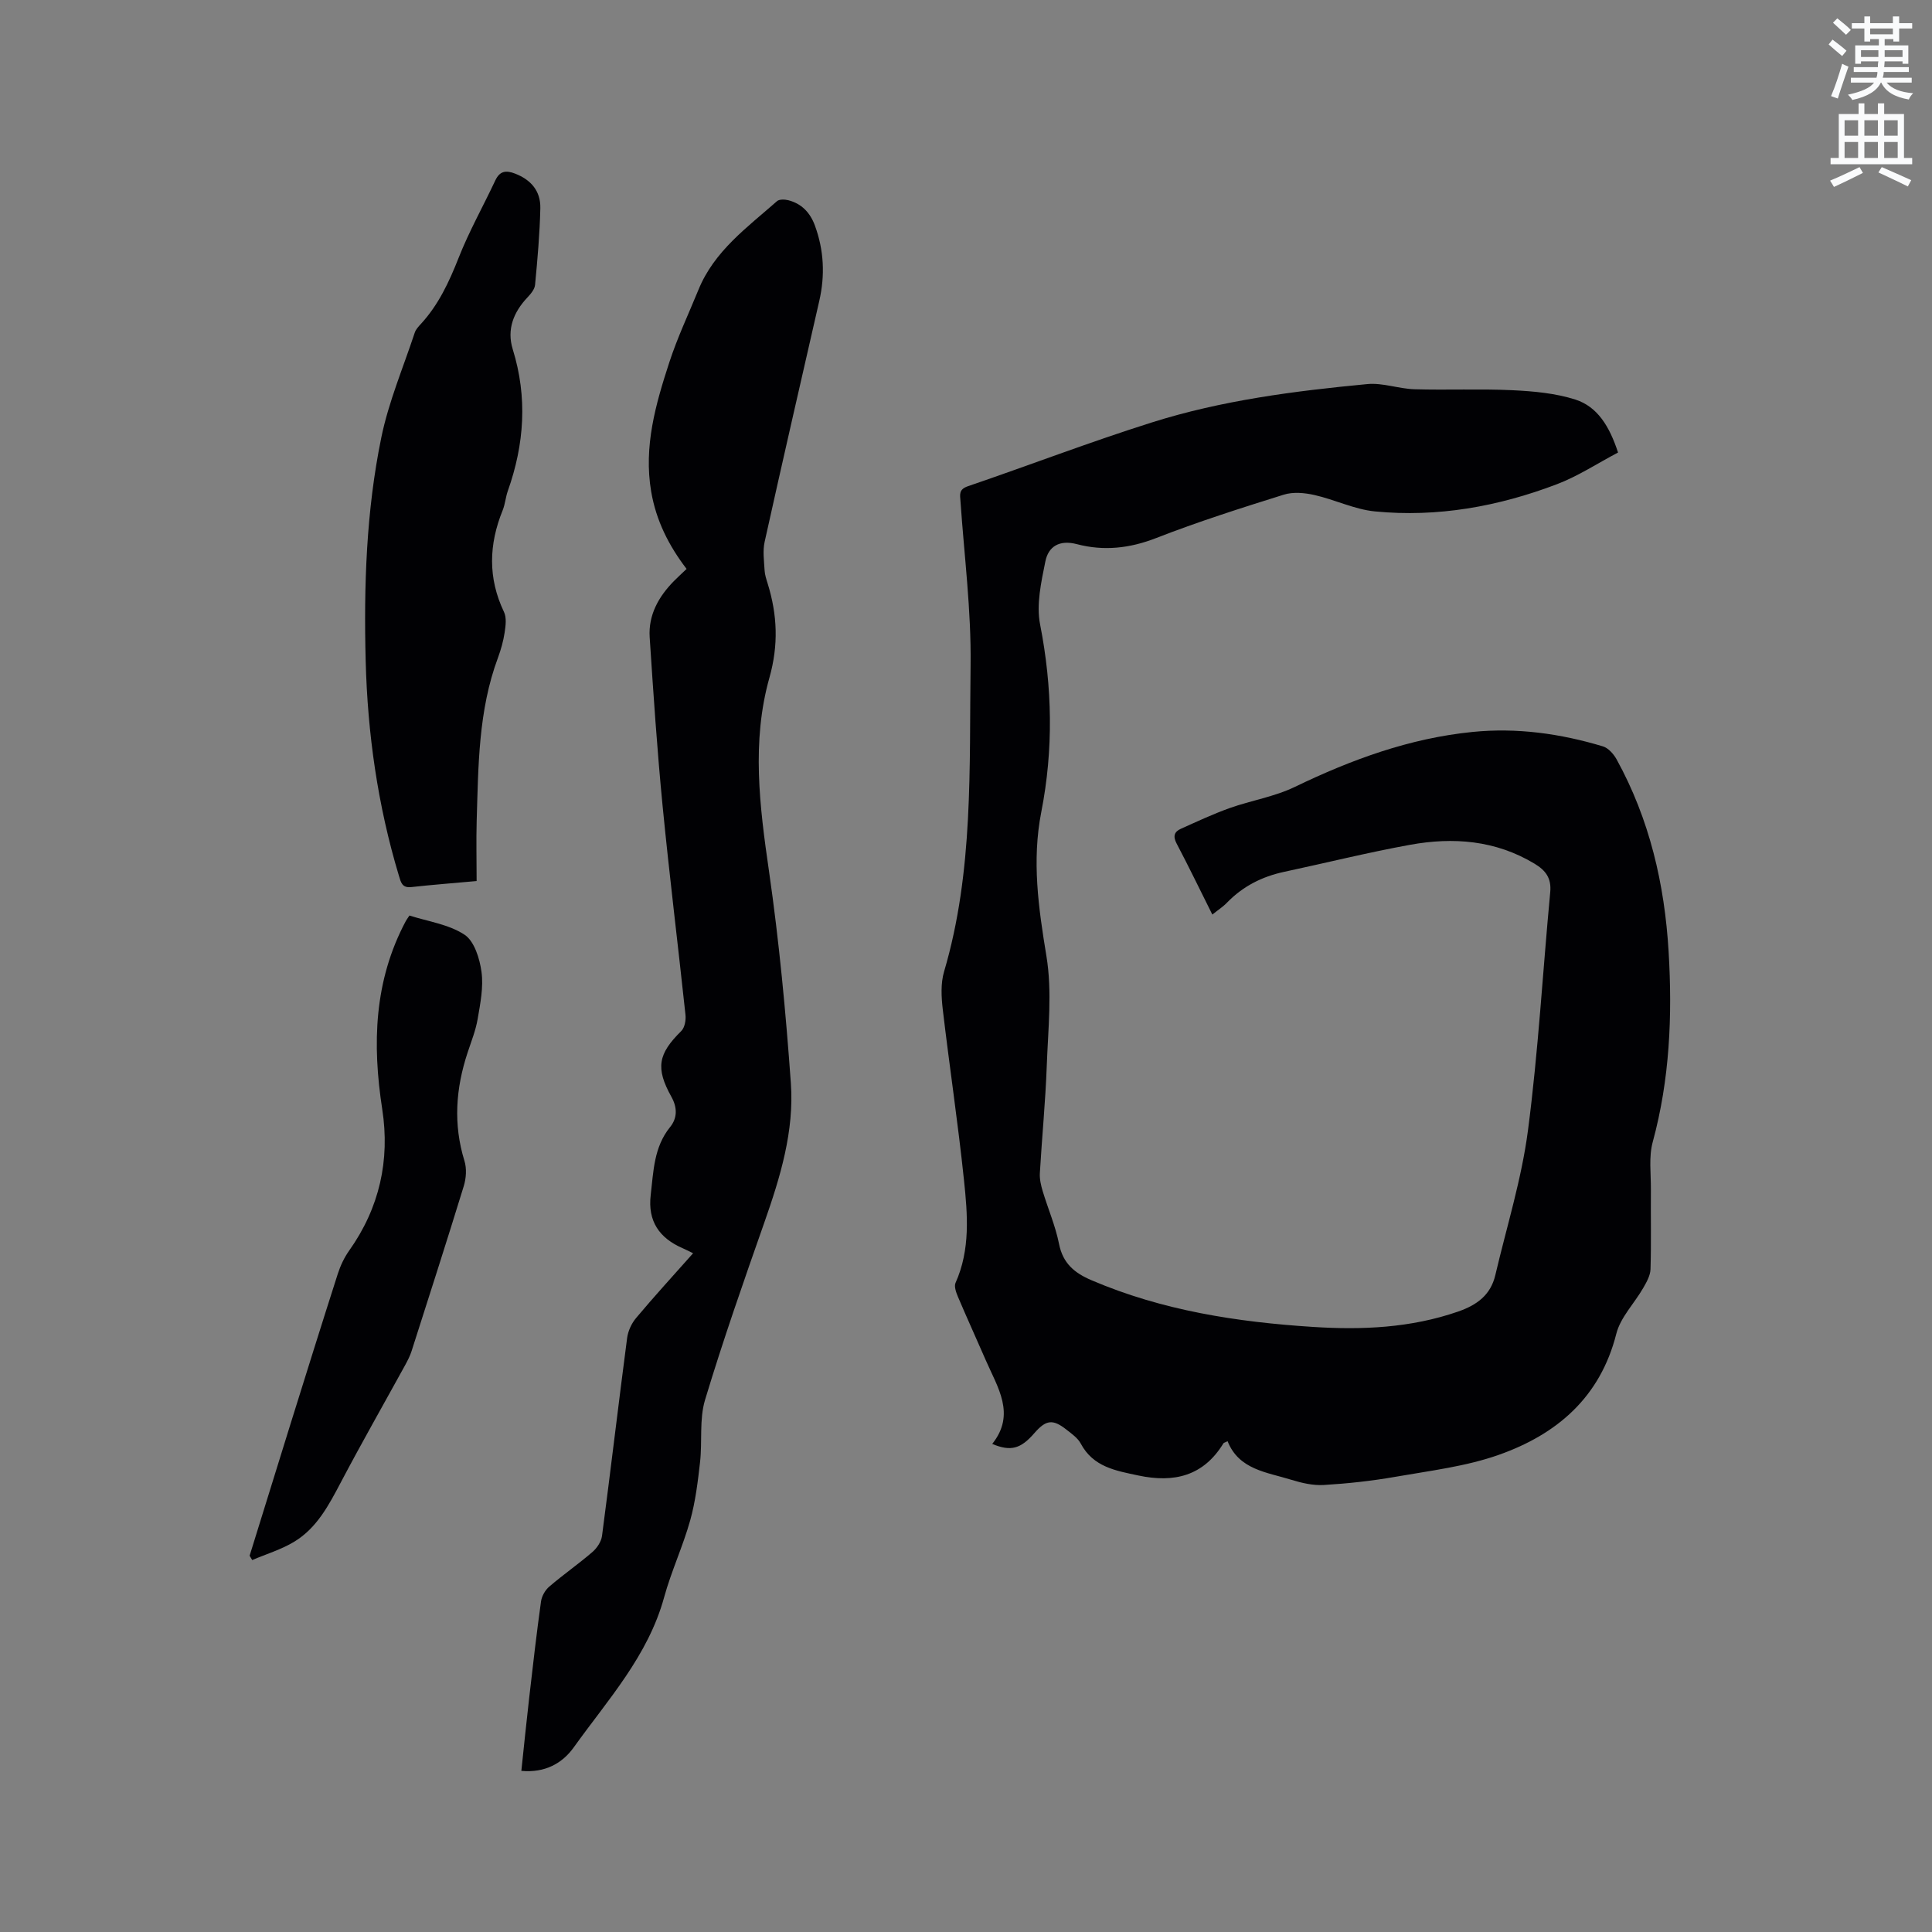 <svg enable-background="new 0 0 400 400" viewBox="0 0 400 400" xmlns="http://www.w3.org/2000/svg"><rect x="0" y="0" width="400" height="400" fill="#808080" stroke="none"/><path d="m378.6 9.2.8-1c.9.7 1.9 1.4 2.9 2.3l-.9 1.1c-1.1-.9-2-1.7-2.8-2.4zm.5 10.7c.9-2.1 1.6-4.3 2.3-6.7.4.2.8.4 1.3.6-.7 2.1-1.5 4.3-2.2 6.6zm.4-15.2.9-.9c1 .8 2 1.6 2.8 2.4l-1 1c-1-.9-1.9-1.8-2.7-2.5zm12.5-1.3h1.2v1.4h2.7v1.1h-2.7v2.7h-1.2v-.5h-1.8v1.3h4.9v3.8h-1.2v-.5h-3.7c0 .4-.1.9-.1 1.2h5.1v1h-5.2c0 .5-.1.9-.2 1.2h6v1h-5.2c1.1 1.3 2.9 2 5.5 2.2-.4.4-.7.8-.9 1.3-2.9-.5-4.8-1.6-5.7-3.5h-.1c-.8 1.7-2.7 2.9-5.9 3.6-.2-.4-.6-.8-.9-1.1 2.8-.6 4.6-1.4 5.4-2.5h-4.8v-1h5.3c.1-.3.2-.7.2-1.2h-4.9v-1h5c0-.4 0-.8.1-1.2h-3.6v.5h-1.2v-3.8h4.9v-1.3h-1.8v.5h-1.2v-2.7h-2.6v-1.1h2.6v-1.4h1.2v1.4h4.7v-1.4zm-6.7 8.4h3.6c0-.4 0-.9 0-1.4h-3.6zm1.9-4.7h4.7v-1.2h-4.7zm6.7 3.3h-3.7v1.4h3.7z" fill="#fafbfc"/><path d="m384.7 21.4h1.3v2.2h2.8v-2.2h1.3v2.2h4.1v9.1h1.7v1.3h-16.9v-1.3h1.7v-9.1h4.1v-2.2zm.3 13.2.7 1.2c-1.8.9-3.8 1.9-6 2.9-.2-.4-.5-.8-.8-1.3 2.4-1 4.4-2 6.1-2.8zm-3.1-6.5h2.8v-3.2h-2.8zm0 4.6h2.8v-3.3h-2.8zm4.1-4.6h2.8v-3.2h-2.8zm0 4.6h2.8v-3.3h-2.8zm3.6 1.9c2.1.9 4.1 1.8 6.1 2.7l-.7 1.3c-2.2-1.1-4.2-2-6.1-2.9zm3.3-9.7h-2.8v3.2h2.8zm-2.8 7.8h2.8v-3.3h-2.8z" fill="#fafbfc"/><g fill="#010104"><path d="m335 93.69c-4.3 2.26-8.3 4.91-12.68 6.57-12.11 4.61-24.72 6.89-37.68 5.62-4.23-.42-8.28-2.44-12.49-3.39-2.03-.46-4.41-.68-6.34-.08-8.89 2.78-17.78 5.61-26.45 8.99-5.48 2.14-10.86 2.72-16.41 1.26-3.57-.94-5.89.44-6.52 3.58-.86 4.27-1.9 8.91-1.09 13.04 2.55 12.99 2.78 25.9.25 38.82-1.98 10.1-.59 19.84 1.06 29.84 1.22 7.39.34 15.16.07 22.75-.27 7.41-1 14.8-1.43 22.21-.07 1.23.23 2.52.59 3.72 1.1 3.65 2.64 7.2 3.38 10.91.8 4.04 3.19 6.02 6.73 7.53 14.63 6.26 30.06 8.65 45.78 9.66 10.2.66 20.3.23 30.13-3.18 3.91-1.36 6.72-3.43 7.69-7.54 2.34-9.98 5.44-19.86 6.76-29.97 2.14-16.37 3.06-32.89 4.61-49.34.27-2.89-.96-4.49-3.23-5.86-8.08-4.88-16.85-5.55-25.81-3.92-8.74 1.59-17.38 3.74-26.07 5.6-4.57.98-8.53 2.99-11.8 6.36-.86.89-1.93 1.58-3.05 2.48-2.53-5.06-4.88-9.93-7.39-14.7-.8-1.51-.49-2.45.88-3.06 3.34-1.5 6.67-3.06 10.11-4.29 4.45-1.58 9.26-2.34 13.48-4.38 11.73-5.66 23.77-10.08 36.8-11.38 9.19-.92 18.19.34 26.99 2.99 1.12.34 2.21 1.58 2.82 2.67 6.83 12.39 9.95 25.84 10.78 39.83.79 13.27.24 26.44-3.29 39.41-.84 3.07-.36 6.52-.38 9.8-.05 5.51.09 11.03-.08 16.54-.04 1.32-.83 2.7-1.52 3.9-1.83 3.18-4.7 6.06-5.56 9.46-3.34 13.2-12.34 20.84-24.36 25.08-6.8 2.4-14.17 3.27-21.34 4.53-4.89.86-9.87 1.4-14.83 1.7-2.23.14-4.6-.41-6.77-1.08-5.07-1.58-10.83-2.07-13.18-7.98-.54.27-.78.3-.86.43-4.14 6.79-10.22 8.23-17.59 6.67-4.7-1-9.36-1.75-11.95-6.61-.61-1.15-1.86-2.02-2.94-2.87-2.85-2.26-4.26-2.07-6.68.72-2.8 3.23-4.86 3.83-8.71 2.22 4.93-6.17 1.11-11.69-1.34-17.34-1.9-4.37-3.88-8.7-5.74-13.08-.38-.9-.85-2.17-.52-2.92 3.1-6.91 2.5-14.16 1.75-21.3-1.23-11.8-3.01-23.54-4.39-35.32-.3-2.57-.45-5.4.27-7.83 6.14-20.78 5.2-42.19 5.49-63.43.15-11.29-1.31-22.61-2.09-33.91-.1-1.42-.4-2.49 1.53-3.15 12.71-4.34 25.26-9.16 38.06-13.2 14.49-4.58 29.56-6.52 44.65-7.95 3.18-.3 6.49.97 9.75 1.07 6.76.2 13.55-.12 20.3.2 4.38.21 8.9.62 13.03 1.94 4.56 1.48 7.04 5.52 8.82 10.96z"/><path d="m143.5 259.47c-1.02-.49-1.57-.78-2.14-1.03-4.84-2.09-7.28-5.59-6.64-11.01.58-4.92.64-9.92 4.02-14.09 1.5-1.85 1.52-4.01.27-6.25-3.33-5.98-2.76-8.89 2.05-13.64.71-.71.98-2.25.86-3.35-1.54-14.44-3.33-28.84-4.74-43.29-1.13-11.6-1.91-23.23-2.67-34.86-.3-4.6 1.83-8.4 5-11.63.81-.82 1.67-1.6 2.64-2.53-3.69-4.82-6.31-10.02-7.33-16.01-1.59-9.35.93-18.11 3.76-26.78 1.67-5.12 3.99-10.02 6.03-15.01 3.26-8.02 10.09-12.9 16.26-18.34.47-.42 1.59-.38 2.32-.2 2.78.7 4.55 2.59 5.52 5.23 1.88 5.11 2.13 10.32.91 15.63-3.8 16.62-7.62 33.23-11.31 49.87-.42 1.88-.12 3.93-.01 5.9.05.94.37 1.87.65 2.78 1.99 6.45 2.26 12.66.35 19.45-3.72 13.2-2.04 26.6-.09 40.04 2.1 14.55 3.48 29.23 4.53 43.91.71 9.95-2.2 19.47-5.49 28.84-4.28 12.18-8.55 24.38-12.28 36.74-1.21 4.03-.55 8.59-1.03 12.87-.46 4.05-.95 8.15-2.04 12.06-1.51 5.39-3.92 10.54-5.4 15.93-3.33 12.15-11.66 21.22-18.7 31.06-2.37 3.31-5.94 5.33-10.86 4.88.55-5.17 1.05-10.18 1.63-15.19.76-6.63 1.52-13.27 2.44-19.88.15-1.1.86-2.36 1.71-3.08 2.89-2.48 6.04-4.67 8.93-7.16.94-.81 1.83-2.14 1.99-3.33 1.8-13.66 3.41-27.34 5.2-40.99.19-1.45.92-3.03 1.87-4.15 3.73-4.45 7.67-8.75 11.79-13.39z"/><path d="m98.68 182.41c-5.08.46-9.3.78-13.5 1.25-1.95.22-2.17-.97-2.6-2.38-4.37-14.5-6.48-29.36-6.87-44.45-.4-15.5.11-31.01 3.23-46.22 1.52-7.41 4.54-14.51 6.93-21.74.22-.67.77-1.26 1.27-1.8 3.65-3.97 5.84-8.69 7.81-13.68 2.16-5.49 5.08-10.67 7.59-16.02.93-1.98 2.2-2.16 4.09-1.43 3.25 1.25 5.32 3.56 5.24 7.18-.12 5.29-.59 10.58-1.09 15.85-.08.91-.87 1.86-1.55 2.58-2.92 3.08-4.34 6.67-3.07 10.77 3.08 9.93 2.41 19.65-1.02 29.32-.46 1.29-.55 2.72-1.06 3.99-2.88 7.08-3.09 14.05.27 21.08.56 1.18.34 2.85.13 4.25-.27 1.77-.76 3.53-1.38 5.21-4.08 10.95-4.06 22.42-4.41 33.84-.11 4-.01 8.02-.01 12.4z"/><path d="m51.68 322.1c2.78-8.96 5.55-17.93 8.34-26.88 3.28-10.51 6.56-21.02 9.92-31.5.54-1.68 1.33-3.35 2.34-4.78 6.28-8.84 8.49-18.72 6.86-29.27-2.09-13.53-1.71-26.61 4.88-38.98.15-.27.34-.52.75-1.14 3.8 1.22 8.11 1.81 11.39 3.96 2.04 1.33 3.16 4.96 3.53 7.71.43 3.15-.24 6.51-.79 9.72-.4 2.38-1.33 4.68-2.09 6.99-2.45 7.41-3 14.83-.65 22.42.49 1.58.36 3.59-.14 5.21-3.51 11.43-7.18 22.82-10.82 34.21-.32.99-.82 1.94-1.32 2.87-4.43 8.06-8.98 16.04-13.27 24.18-2.5 4.74-4.96 9.49-9.65 12.35-2.69 1.64-5.81 2.57-8.74 3.82-.17-.31-.36-.6-.54-.89z"/></g></svg>
